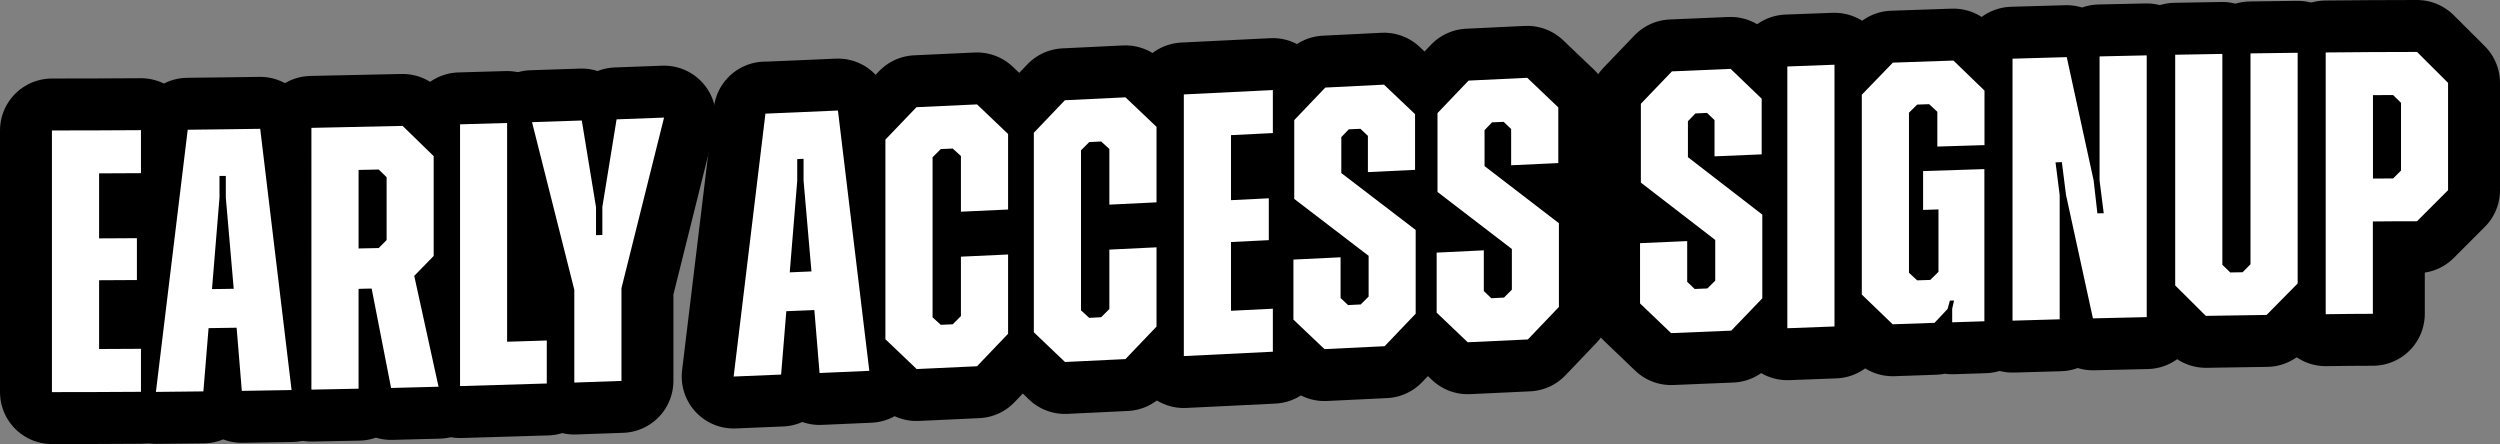 <?xml version="1.0" encoding="UTF-8"?>
<svg id="Laag_2" data-name="Laag 2" xmlns="http://www.w3.org/2000/svg" viewBox="0 0 240.68 42.75">
  <rect x="0" y="0" width="240.68" height="42.75" fill="#808080" stroke="none"/>
  <defs>
    <style>
      .cls-1 {
        fill: #fff;
      }

      .cls-2 {
        fill: none;
        stroke: #000;
        stroke-linecap: round;
        stroke-linejoin: round;
        stroke-width: 10px;
      }
    </style>
  </defs>
  <g id="COPY">
    <g>
      <g>
        <path class="cls-2" d="M5,12.56c2.86,0,5.71-.01,8.57-.03v4.14c-1.34,0-2.69.02-4.03.02v6.26c1.21,0,2.42-.01,3.64-.02,0,1.34,0,2.69,0,4.03-1.21,0-2.42.01-3.64.02v6.62c1.34,0,2.69-.01,4.03-.02v4.14c-2.86.02-5.71.03-8.57.03V12.56Z"/>
        <path class="cls-2" d="M18.07,12.49c2.33-.02,4.66-.06,6.98-.09,1.01,8.38,2.02,16.77,3.02,25.15-1.6.03-3.19.05-4.79.08-.17-2.03-.34-4.05-.5-6.08-.9.01-1.8.02-2.7.04-.17,2.03-.34,4.06-.5,6.09-1.52.02-3.05.03-4.57.05,1.02-8.41,2.04-16.82,3.06-25.23ZM20.41,27.83c.7,0,1.39-.02,2.09-.03-.25-2.92-.5-5.85-.76-8.77,0-.7,0-1.39,0-2.09-.2,0-.41,0-.61,0v2.09c-.24,2.93-.48,5.86-.72,8.79Z"/>
        <path class="cls-2" d="M29.98,12.31c2.93-.06,5.86-.12,8.78-.19,1,.97,1.99,1.94,2.99,2.91v9.61c-.62.64-1.25,1.28-1.87,1.92.78,3.56,1.56,7.11,2.34,10.67-1.52.04-3.05.08-4.57.12-.62-3.19-1.25-6.38-1.87-9.57-.42,0-.84.02-1.26.03v9.61c-1.51.03-3.02.06-4.54.09V12.31ZM34.52,16.36v7.56c.65-.01,1.3-.03,1.94-.04.25-.26.5-.52.76-.77v-6.05c-.25-.25-.5-.49-.76-.74-.65.02-1.3.03-1.94.04Z"/>
        <path class="cls-2" d="M44.28,11.97c1.51-.04,3.02-.09,4.54-.13v21.06c1.27-.04,2.54-.08,3.82-.12v4.14c-2.78.09-5.57.17-8.35.25V11.97Z"/>
        <path class="cls-2" d="M55.29,27.9c-1.36-5.38-2.71-10.76-4.07-16.14,1.6-.05,3.19-.1,4.79-.16.46,2.78.91,5.56,1.37,8.34v2.7c.2,0,.41-.01.61-.02,0-.9,0-1.8,0-2.7.46-2.81.91-5.62,1.37-8.43,1.52-.05,3.05-.11,4.57-.17-1.37,5.47-2.74,10.95-4.1,16.42v8.93c-1.51.05-3.02.11-4.54.16v-8.93Z"/>
        <path class="cls-2" d="M73.69,10.94c2.33-.1,4.66-.19,6.98-.3,1.01,8.36,2.02,16.71,3.02,25.06-1.6.07-3.19.14-4.79.21-.17-2.02-.34-4.04-.5-6.06-.9.04-1.8.08-2.7.11-.17,2.03-.34,4.07-.5,6.1-1.52.06-3.05.13-4.57.19,1.02-8.44,2.04-16.88,3.06-25.32ZM76.03,26.22c.7-.03,1.39-.06,2.09-.09-.25-2.92-.5-5.83-.76-8.75,0-.7,0-1.39,0-2.09-.2,0-.41.02-.61.03v2.09c-.24,2.94-.48,5.88-.72,8.81Z"/>
        <path class="cls-2" d="M88.23,35.51c-1-.95-1.99-1.9-2.99-2.85,0-6.41,0-12.81,0-19.22,1-1.04,1.99-2.08,2.99-3.12,1.94-.09,3.89-.18,5.83-.27,1,.95,1.99,1.9,2.99,2.85v7.27c-1.51.07-3.02.14-4.54.21v-5.36c-.26-.24-.53-.48-.79-.72-.38.02-.77.04-1.15.05-.26.26-.53.53-.79.79v15.41c.26.24.53.48.79.72.38-.02.77-.04,1.15-.05.26-.26.53-.53.79-.79v-5.72c1.51-.07,3.02-.14,4.54-.21v7.63c-1,1.04-1.99,2.09-2.99,3.13-1.94.09-3.89.18-5.83.27Z"/>
        <path class="cls-2" d="M102.52,34.84c-1-.95-1.99-1.9-2.99-2.85V12.78c1-1.04,1.99-2.09,2.99-3.13,1.94-.09,3.89-.19,5.83-.28,1,.95,1.99,1.89,2.99,2.84v7.27c-1.51.07-3.02.15-4.54.22v-5.36c-.26-.24-.53-.48-.79-.72-.38.02-.77.04-1.15.06-.26.26-.53.53-.79.79v15.41c.26.24.53.48.79.72.38-.02.77-.04,1.15-.06.26-.26.53-.53.79-.79v-5.72c1.51-.07,3.02-.15,4.54-.22v7.63c-1,1.04-1.99,2.09-2.99,3.13-1.94.09-3.89.19-5.83.28Z"/>
        <path class="cls-2" d="M113.97,9.09c2.86-.14,5.71-.28,8.57-.42v4.14c-1.34.07-2.69.13-4.03.2v6.26c1.21-.06,2.42-.12,3.64-.18v4.03c-1.21.06-2.42.12-3.64.18v6.62c1.34-.07,2.69-.13,4.03-.2v4.14c-2.86.14-5.71.28-8.57.42V9.09Z"/>
        <path class="cls-2" d="M124.52,30.78c0-1.93,0-3.86,0-5.79,1.51-.07,3.02-.15,4.54-.22v3.92c.24.23.48.46.72.68.41-.02.82-.04,1.22-.06.25-.25.5-.5.76-.76v-3.92c-2.39-1.83-4.78-3.65-7.16-5.48,0-2.53,0-5.06,0-7.59,1-1.04,1.99-2.09,2.99-3.13,1.88-.09,3.77-.18,5.65-.28,1,.95,1.99,1.9,2.99,2.84v5.36c-1.51.07-3.02.15-4.54.22v-3.49c-.24-.23-.48-.46-.72-.68-.37.02-.74.04-1.12.05-.24.25-.48.5-.72.75v3.46c2.39,1.83,4.78,3.65,7.16,5.48,0,2.69,0,5.38,0,8.06-1,1.04-1.99,2.09-2.99,3.13-1.93.09-3.86.19-5.79.28-1-.95-1.99-1.89-2.99-2.84Z"/>
        <path class="cls-2" d="M138.31,30.11v-5.79c1.51-.07,3.02-.14,4.54-.22v3.92c.24.23.48.46.72.69.41-.02.82-.04,1.22-.06.25-.25.5-.5.76-.76v-3.92c-2.39-1.83-4.78-3.66-7.16-5.49,0-2.53,0-5.06,0-7.59,1-1.04,1.99-2.09,2.99-3.13,1.88-.09,3.77-.18,5.65-.27,1,.95,1.99,1.9,2.99,2.85,0,1.79,0,3.58,0,5.36-1.51.07-3.02.14-4.54.21v-3.49c-.24-.23-.48-.46-.72-.69-.37.02-.74.04-1.12.05-.24.25-.48.5-.72.75,0,1.15,0,2.3,0,3.46,2.39,1.83,4.78,3.66,7.16,5.5v8.06c-1,1.04-1.99,2.08-2.99,3.13-1.93.09-3.86.18-5.79.27-1-.95-1.99-1.9-2.99-2.85Z"/>
        <path class="cls-2" d="M157.89,29.2v-5.79c1.51-.07,3.02-.13,4.54-.2v3.92c.24.23.48.46.72.69.41-.02.82-.03,1.22-.05.25-.25.5-.5.76-.75v-3.92c-2.39-1.84-4.78-3.69-7.16-5.52v-7.59c1-1.04,1.99-2.08,2.99-3.12,1.88-.08,3.77-.16,5.65-.24,1,.95,1.99,1.91,2.99,2.87v5.36c-1.51.06-3.02.12-4.54.19v-3.49c-.24-.23-.48-.46-.72-.69-.37.02-.74.03-1.12.05-.24.25-.48.5-.72.75,0,1.15,0,2.3,0,3.46,2.39,1.84,4.78,3.69,7.16,5.53v8.06c-1,1.04-1.99,2.07-2.99,3.11-1.93.08-3.86.16-5.79.24-1-.95-1.99-1.91-2.99-2.86Z"/>
        <path class="cls-2" d="M172.07,6.4c1.51-.06,3.02-.12,4.54-.17v25.2c-1.51.06-3.02.11-4.54.17V6.4Z"/>
        <path class="cls-2" d="M179.24,28.34V9.12c1-1.03,1.99-2.06,2.99-3.09,1.94-.07,3.89-.13,5.83-.2,1,.96,1.99,1.93,2.99,2.89v5.25c-1.51.05-3.02.09-4.54.14v-3.35c-.26-.24-.53-.49-.79-.73-.38.01-.77.03-1.15.04-.26.26-.53.52-.79.78v15.41c.26.24.53.49.79.73.42-.01.84-.03,1.26-.04.26-.26.53-.52.79-.78v-6.01c-.49.02-.98.03-1.48.05v-3.74c1.97-.07,3.94-.13,5.9-.19v14.65c-1.03.03-2.06.06-3.1.1v-1.3c.06-.27.12-.53.18-.8-.13,0-.26,0-.4.01-.07.27-.14.53-.22.8-.42.45-.84.89-1.26,1.34-1.34.04-2.69.09-4.03.14-1-.96-1.99-1.92-2.99-2.88Z"/>
        <path class="cls-2" d="M193.75,5.65c1.74-.05,3.48-.1,5.22-.15.86,3.96,1.73,7.92,2.59,11.88.12,1.05.24,2.11.36,3.16.2,0,.41,0,.61-.01-.13-1.05-.26-2.11-.4-3.16V5.43c1.51-.04,3.02-.07,4.54-.1v25.2c-1.73.04-3.46.08-5.18.12-.86-3.96-1.73-7.92-2.59-11.88-.13-1.05-.26-2.1-.4-3.16-.2,0-.41.01-.61.02.13,1.05.26,2.1.4,3.16v11.95c-1.51.04-3.02.08-4.54.13V5.65Z"/>
        <path class="cls-2" d="M212.36,30.41c-.98-.98-1.97-1.96-2.95-2.93V5.27c1.51-.03,3.02-.06,4.54-.08v20.3c.25.25.5.5.76.74.4,0,.79-.01,1.19-.02.25-.26.5-.51.76-.77V5.14c1.51-.02,3.02-.04,4.54-.06v22.21c-1,1.01-1.99,2.02-2.99,3.03-1.94.03-3.89.06-5.83.09Z"/>
        <path class="cls-2" d="M223.91,5.05c2.93-.03,5.85-.05,8.78-.05,1,.99,1.99,1.99,2.99,2.98v10.33c-1,1-1.99,1.99-2.99,2.99-1.42,0-2.83,0-4.25.02v8.89c-1.51,0-3.02.02-4.54.04V5.05ZM228.45,9.16v8.03c.65,0,1.3,0,1.94-.01.25-.25.5-.51.76-.76v-6.52c-.25-.25-.5-.5-.76-.75-.65,0-1.3,0-1.94.01Z"/>
      </g>
      <g>
        <path class="cls-1" d="M5,12.56c2.86,0,5.71-.01,8.57-.03v4.14c-1.34,0-2.69.02-4.03.02v6.26c1.21,0,2.42-.01,3.64-.02,0,1.34,0,2.69,0,4.03-1.21,0-2.42.01-3.64.02v6.62c1.34,0,2.69-.01,4.03-.02v4.14c-2.86.02-5.71.03-8.57.03V12.56Z"/>
        <path class="cls-1" d="M18.07,12.49c2.33-.02,4.66-.06,6.98-.09,1.01,8.38,2.02,16.77,3.02,25.15-1.6.03-3.19.05-4.79.08-.17-2.03-.34-4.05-.5-6.08-.9.01-1.8.02-2.7.04-.17,2.03-.34,4.06-.5,6.09-1.52.02-3.05.03-4.57.05,1.02-8.41,2.04-16.82,3.06-25.23ZM20.41,27.83c.7,0,1.39-.02,2.09-.03-.25-2.92-.5-5.85-.76-8.77,0-.7,0-1.39,0-2.09-.2,0-.41,0-.61,0v2.09c-.24,2.93-.48,5.86-.72,8.79Z"/>
        <path class="cls-1" d="M29.98,12.31c2.93-.06,5.86-.12,8.78-.19,1,.97,1.99,1.94,2.99,2.91v9.61c-.62.64-1.25,1.28-1.87,1.92.78,3.56,1.56,7.11,2.34,10.67-1.52.04-3.05.08-4.57.12-.62-3.19-1.25-6.38-1.87-9.57-.42,0-.84.02-1.26.03v9.61c-1.51.03-3.02.06-4.54.09V12.31ZM34.52,16.36v7.56c.65-.01,1.3-.03,1.94-.04.25-.26.5-.52.76-.77v-6.05c-.25-.25-.5-.49-.76-.74-.65.02-1.3.03-1.94.04Z"/>
        <path class="cls-1" d="M44.28,11.97c1.51-.04,3.02-.09,4.54-.13v21.06c1.27-.04,2.54-.08,3.82-.12v4.14c-2.78.09-5.57.17-8.35.25V11.97Z"/>
        <path class="cls-1" d="M55.29,27.9c-1.36-5.38-2.71-10.76-4.07-16.14,1.6-.05,3.19-.1,4.79-.16.46,2.78.91,5.56,1.37,8.34v2.7c.2,0,.41-.01.61-.02,0-.9,0-1.8,0-2.7.46-2.81.91-5.62,1.37-8.43,1.52-.05,3.05-.11,4.57-.17-1.37,5.47-2.74,10.95-4.1,16.42v8.93c-1.51.05-3.02.11-4.54.16v-8.93Z"/>
        <path class="cls-1" d="M73.69,10.94c2.33-.1,4.66-.19,6.98-.3,1.01,8.36,2.02,16.71,3.02,25.06-1.6.07-3.19.14-4.79.21-.17-2.02-.34-4.04-.5-6.06-.9.04-1.8.08-2.7.11-.17,2.03-.34,4.07-.5,6.1-1.52.06-3.05.13-4.57.19,1.02-8.44,2.04-16.88,3.06-25.32ZM76.03,26.22c.7-.03,1.39-.06,2.09-.09-.25-2.92-.5-5.83-.76-8.75,0-.7,0-1.39,0-2.09-.2,0-.41.02-.61.03v2.09c-.24,2.94-.48,5.88-.72,8.81Z"/>
        <path class="cls-1" d="M88.23,35.51c-1-.95-1.99-1.9-2.99-2.85,0-6.41,0-12.81,0-19.22,1-1.04,1.99-2.08,2.99-3.12,1.94-.09,3.89-.18,5.83-.27,1,.95,1.99,1.9,2.99,2.85v7.27c-1.51.07-3.02.14-4.54.21v-5.36c-.26-.24-.53-.48-.79-.72-.38.02-.77.04-1.15.05-.26.26-.53.53-.79.79v15.41c.26.24.53.48.79.72.38-.02.77-.04,1.15-.05.26-.26.53-.53.79-.79v-5.72c1.51-.07,3.02-.14,4.54-.21v7.63c-1,1.04-1.99,2.09-2.99,3.13-1.94.09-3.89.18-5.83.27Z"/>
        <path class="cls-1" d="M102.52,34.84c-1-.95-1.99-1.9-2.99-2.85V12.78c1-1.04,1.99-2.09,2.99-3.13,1.94-.09,3.89-.19,5.83-.28,1,.95,1.99,1.89,2.99,2.84v7.27c-1.51.07-3.02.15-4.54.22v-5.36c-.26-.24-.53-.48-.79-.72-.38.02-.77.04-1.15.06-.26.26-.53.53-.79.79v15.41c.26.24.53.48.79.72.38-.02.77-.04,1.15-.06.26-.26.53-.53.79-.79v-5.72c1.51-.07,3.02-.15,4.54-.22v7.63c-1,1.04-1.99,2.09-2.99,3.13-1.94.09-3.89.19-5.83.28Z"/>
        <path class="cls-1" d="M113.97,9.09c2.86-.14,5.71-.28,8.57-.42v4.14c-1.34.07-2.69.13-4.03.2v6.26c1.21-.06,2.42-.12,3.64-.18v4.03c-1.21.06-2.42.12-3.64.18v6.62c1.34-.07,2.69-.13,4.03-.2v4.14c-2.86.14-5.71.28-8.57.42V9.09Z"/>
        <path class="cls-1" d="M124.52,30.78c0-1.93,0-3.86,0-5.79,1.51-.07,3.02-.15,4.54-.22v3.92c.24.23.48.46.72.68.41-.02.82-.04,1.22-.06.25-.25.5-.5.76-.76v-3.92c-2.39-1.83-4.78-3.65-7.16-5.48,0-2.53,0-5.06,0-7.59,1-1.04,1.99-2.09,2.99-3.13,1.88-.09,3.77-.18,5.65-.28,1,.95,1.99,1.9,2.99,2.84v5.36c-1.51.07-3.02.15-4.54.22v-3.49c-.24-.23-.48-.46-.72-.68-.37.02-.74.04-1.12.05-.24.25-.48.5-.72.75v3.46c2.39,1.83,4.78,3.65,7.16,5.48,0,2.69,0,5.38,0,8.06-1,1.04-1.99,2.09-2.99,3.13-1.93.09-3.86.19-5.79.28-1-.95-1.99-1.89-2.99-2.84Z"/>
        <path class="cls-1" d="M138.31,30.11v-5.79c1.51-.07,3.02-.14,4.54-.22v3.92c.24.23.48.46.72.69.41-.02.82-.04,1.22-.06.25-.25.5-.5.76-.76v-3.92c-2.39-1.83-4.78-3.66-7.16-5.49,0-2.53,0-5.06,0-7.59,1-1.04,1.99-2.09,2.99-3.13,1.88-.09,3.77-.18,5.65-.27,1,.95,1.99,1.9,2.99,2.85,0,1.79,0,3.58,0,5.36-1.51.07-3.02.14-4.54.21v-3.49c-.24-.23-.48-.46-.72-.69-.37.02-.74.04-1.12.05-.24.25-.48.5-.72.75,0,1.15,0,2.3,0,3.46,2.39,1.83,4.78,3.66,7.16,5.5v8.06c-1,1.04-1.99,2.08-2.99,3.13-1.93.09-3.86.18-5.79.27-1-.95-1.99-1.9-2.99-2.85Z"/>
        <path class="cls-1" d="M157.89,29.2v-5.79c1.51-.07,3.02-.13,4.54-.2v3.92c.24.23.48.46.72.69.41-.02.82-.03,1.22-.05.25-.25.5-.5.76-.75v-3.92c-2.39-1.84-4.78-3.69-7.16-5.52v-7.59c1-1.04,1.99-2.08,2.99-3.12,1.88-.08,3.77-.16,5.65-.24,1,.95,1.99,1.91,2.99,2.87v5.36c-1.51.06-3.02.12-4.54.19v-3.49c-.24-.23-.48-.46-.72-.69-.37.02-.74.03-1.12.05-.24.25-.48.5-.72.75,0,1.15,0,2.3,0,3.46,2.39,1.84,4.78,3.69,7.16,5.53v8.06c-1,1.04-1.99,2.07-2.99,3.11-1.93.08-3.86.16-5.79.24-1-.95-1.99-1.91-2.99-2.86Z"/>
        <path class="cls-1" d="M172.07,6.4c1.51-.06,3.02-.12,4.54-.17v25.2c-1.51.06-3.02.11-4.54.17V6.4Z"/>
        <path class="cls-1" d="M179.24,28.34V9.12c1-1.03,1.99-2.06,2.99-3.09,1.94-.07,3.89-.13,5.83-.2,1,.96,1.99,1.93,2.99,2.89v5.25c-1.51.05-3.02.09-4.54.14v-3.35c-.26-.24-.53-.49-.79-.73-.38.01-.77.03-1.15.04-.26.26-.53.52-.79.78v15.41c.26.24.53.49.79.73.42-.01.84-.03,1.26-.04.26-.26.53-.52.79-.78v-6.01c-.49.02-.98.03-1.48.05v-3.74c1.97-.07,3.94-.13,5.9-.19v14.65c-1.03.03-2.06.06-3.1.1v-1.3c.06-.27.12-.53.18-.8-.13,0-.26,0-.4.01-.07.27-.14.53-.22.8-.42.45-.84.89-1.26,1.34-1.34.04-2.69.09-4.03.14-1-.96-1.99-1.92-2.99-2.88Z"/>
        <path class="cls-1" d="M193.75,5.65c1.74-.05,3.48-.1,5.22-.15.86,3.96,1.73,7.92,2.59,11.88.12,1.05.24,2.11.36,3.16.2,0,.41,0,.61-.01-.13-1.05-.26-2.11-.4-3.16V5.43c1.51-.04,3.02-.07,4.54-.1v25.2c-1.73.04-3.46.08-5.18.12-.86-3.96-1.73-7.92-2.59-11.88-.13-1.05-.26-2.1-.4-3.16-.2,0-.41.01-.61.02.13,1.05.26,2.1.4,3.16v11.95c-1.51.04-3.02.08-4.54.13V5.65Z"/>
        <path class="cls-1" d="M212.36,30.41c-.98-.98-1.97-1.96-2.95-2.93V5.27c1.51-.03,3.02-.06,4.54-.08v20.3c.25.25.5.5.76.74.4,0,.79-.01,1.19-.02.25-.26.5-.51.76-.77V5.14c1.51-.02,3.02-.04,4.54-.06v22.21c-1,1.01-1.99,2.02-2.99,3.03-1.94.03-3.89.06-5.83.09Z"/>
        <path class="cls-1" d="M223.91,5.05c2.93-.03,5.85-.05,8.78-.05,1,.99,1.99,1.99,2.99,2.98v10.33c-1,1-1.99,1.99-2.99,2.99-1.42,0-2.83,0-4.25.02v8.89c-1.51,0-3.02.02-4.54.04V5.05ZM228.45,9.16v8.03c.65,0,1.3,0,1.94-.01.25-.25.5-.51.76-.76v-6.52c-.25-.25-.5-.5-.76-.75-.65,0-1.3,0-1.94.01Z"/>
      </g>
    </g>
  </g>
</svg>